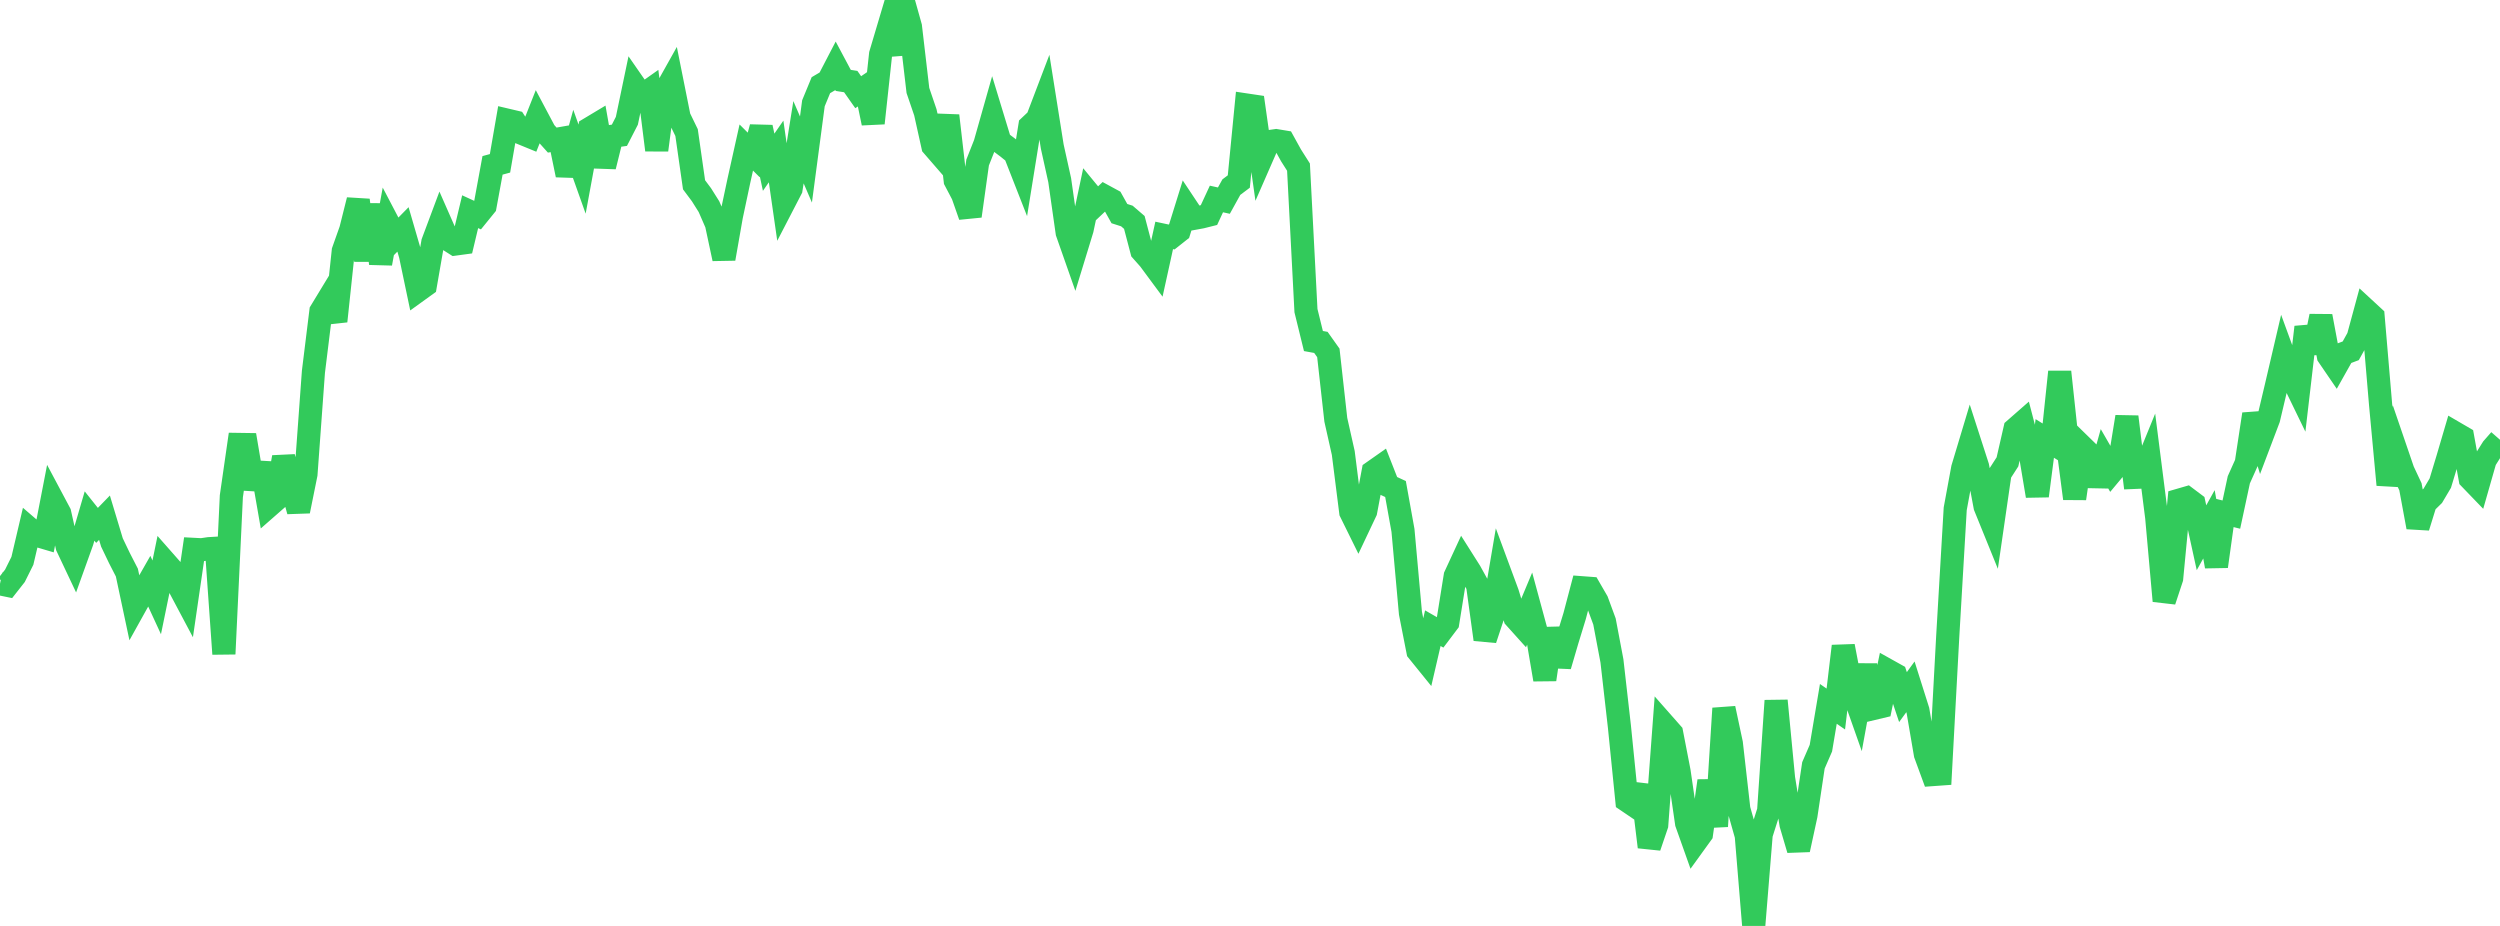 <?xml version="1.0" standalone="no"?>
<!DOCTYPE svg PUBLIC "-//W3C//DTD SVG 1.1//EN" "http://www.w3.org/Graphics/SVG/1.1/DTD/svg11.dtd">

<svg width="135" height="50" viewBox="0 0 135 50" preserveAspectRatio="none" 
  xmlns="http://www.w3.org/2000/svg"
  xmlns:xlink="http://www.w3.org/1999/xlink">


<polyline points="0.0, 31.524 0.403, 31.607 0.806, 31.094 1.209, 30.284 1.612, 28.567 2.015, 28.914 2.418, 29.033 2.821, 26.954 3.224, 27.71 3.627, 29.51 4.03, 30.362 4.433, 29.24 4.836, 27.865 5.239, 28.371 5.642, 27.956 6.045, 29.293 6.448, 30.134 6.851, 30.919 7.254, 32.813 7.657, 32.088 8.06, 31.382 8.463, 32.257 8.866, 30.295 9.269, 30.753 9.672, 31.673 10.075, 32.432 10.478, 29.667 10.881, 29.688 11.284, 29.629 11.687, 29.605 12.09, 35.313 12.493, 26.798 12.896, 24 13.299, 24.006 13.701, 26.392 14.104, 25.019 14.507, 27.333 14.91, 26.98 15.313, 24.689 15.716, 26.14 16.119, 27.601 16.522, 25.606 16.925, 20.077 17.328, 16.81 17.731, 16.147 18.134, 17.343 18.537, 13.551 18.94, 12.413 19.343, 10.806 19.746, 14.062 20.149, 11.051 20.552, 14.229 20.955, 12.028 21.358, 12.798 21.761, 12.388 22.164, 13.775 22.567, 15.694 22.97, 15.403 23.373, 13.083 23.776, 12.005 24.179, 12.922 24.582, 13.178 24.985, 13.123 25.388, 11.432 25.791, 11.617 26.194, 11.12 26.597, 8.929 27.0, 8.82 27.403, 6.493 27.806, 6.588 28.209, 7.21 28.612, 7.375 29.015, 6.357 29.418, 7.116 29.821, 7.565 30.224, 7.494 30.627, 9.45 31.03, 8 31.433, 9.133 31.836, 6.948 32.239, 6.706 32.642, 8.991 33.045, 7.362 33.448, 7.305 33.851, 6.521 34.254, 4.59 34.657, 5.171 35.06, 4.886 35.463, 8.102 35.866, 5.036 36.269, 4.316 36.672, 6.329 37.075, 7.159 37.478, 9.978 37.881, 10.518 38.284, 11.159 38.687, 12.085 39.09, 13.97 39.493, 11.676 39.896, 9.777 40.299, 7.966 40.701, 8.367 41.104, 6.874 41.507, 8.761 41.91, 8.179 42.313, 10.984 42.716, 10.206 43.119, 7.68 43.522, 8.614 43.925, 5.577 44.328, 4.6 44.731, 4.362 45.134, 3.586 45.537, 4.342 45.94, 4.405 46.343, 4.979 46.746, 4.704 47.149, 6.649 47.552, 2.929 47.955, 1.575 48.358, 2.913 48.761, 0.0 49.164, 1.441 49.567, 4.885 49.97, 6.067 50.373, 7.881 50.776, 8.346 51.179, 6.247 51.582, 9.747 51.985, 10.513 52.388, 11.664 52.791, 8.778 53.194, 7.756 53.597, 6.333 54.0, 7.657 54.403, 7.958 54.806, 8.283 55.209, 9.312 55.612, 6.813 56.015, 6.432 56.418, 5.373 56.821, 7.911 57.224, 9.731 57.627, 12.558 58.03, 13.705 58.433, 12.388 58.836, 10.485 59.239, 10.975 59.642, 10.595 60.045, 10.814 60.448, 11.535 60.851, 11.664 61.254, 12.011 61.657, 13.545 62.06, 13.999 62.463, 14.544 62.866, 12.712 63.269, 12.798 63.672, 12.479 64.075, 11.183 64.478, 11.789 64.881, 11.715 65.284, 11.614 65.687, 10.745 66.09, 10.834 66.493, 10.105 66.896, 9.802 67.299, 5.669 67.701, 5.729 68.104, 8.574 68.507, 7.652 68.91, 7.594 69.313, 7.661 69.716, 8.39 70.119, 9.025 70.522, 16.775 70.925, 18.416 71.328, 18.489 71.731, 19.056 72.134, 22.669 72.537, 24.462 72.94, 27.65 73.343, 28.467 73.746, 27.615 74.149, 25.477 74.552, 25.194 74.955, 26.221 75.358, 26.407 75.761, 28.643 76.164, 33.108 76.567, 35.16 76.97, 35.658 77.373, 33.922 77.776, 34.154 78.179, 33.62 78.582, 31.106 78.985, 30.235 79.388, 30.872 79.791, 31.602 80.194, 34.528 80.597, 33.313 81.0, 30.939 81.403, 32.029 81.806, 33.353 82.209, 33.801 82.612, 32.838 83.015, 34.322 83.418, 36.695 83.821, 33.947 84.224, 35.959 84.627, 34.582 85.03, 33.267 85.433, 31.739 85.836, 31.769 86.239, 32.466 86.642, 33.56 87.045, 35.69 87.448, 39.231 87.851, 43.23 88.254, 43.503 88.657, 42.418 89.06, 45.734 89.463, 44.549 89.866, 39.133 90.269, 39.59 90.672, 41.669 91.075, 44.448 91.478, 45.582 91.881, 45.024 92.284, 42.167 92.687, 44.62 93.09, 38.253 93.493, 40.145 93.896, 43.697 94.299, 45.123 94.701, 50.0 95.104, 45.057 95.507, 43.783 95.91, 37.838 96.313, 42.037 96.716, 44.515 97.119, 45.882 97.522, 44.022 97.925, 41.33 98.328, 40.402 98.731, 38.009 99.134, 38.288 99.537, 34.893 99.94, 36.994 100.343, 38.136 100.746, 35.924 101.149, 38.261 101.552, 38.165 101.955, 36.213 102.358, 36.438 102.761, 37.643 103.164, 37.089 103.567, 38.364 103.97, 40.728 104.373, 41.826 104.776, 41.797 105.179, 34.34 105.582, 27.474 105.985, 25.288 106.388, 23.947 106.791, 25.195 107.194, 27.35 107.597, 28.343 108.0, 25.567 108.403, 24.94 108.806, 23.178 109.209, 22.825 109.612, 24.374 110.015, 26.778 110.418, 23.676 110.821, 23.926 111.224, 20.083 111.627, 23.838 112.03, 26.921 112.433, 24.117 112.836, 24.51 113.239, 26.214 113.642, 24.773 114.045, 25.473 114.448, 24.99 114.851, 22.509 115.254, 25.78 115.657, 25.763 116.06, 24.775 116.463, 27.943 116.866, 32.449 117.269, 31.231 117.672, 27.011 118.075, 26.894 118.478, 27.197 118.881, 29.039 119.284, 28.312 119.687, 30.586 120.09, 27.688 120.493, 27.789 120.896, 25.909 121.299, 25.01 121.701, 22.365 122.104, 23.672 122.507, 22.608 122.91, 20.907 123.313, 19.181 123.716, 20.283 124.119, 21.113 124.522, 17.666 124.925, 19.035 125.328, 17.074 125.731, 19.222 126.134, 19.812 126.537, 19.095 126.94, 18.943 127.343, 18.218 127.746, 16.732 128.149, 17.104 128.552, 21.847 128.955, 26.179 129.358, 24.248 129.761, 25.426 130.164, 26.286 130.567, 28.466 130.97, 27.164 131.373, 26.77 131.776, 26.088 132.179, 24.757 132.582, 23.386 132.985, 23.621 133.388, 25.844 133.791, 26.262 134.194, 24.852 134.597, 24.209 135.0, 23.748" fill="none" stroke="#32ca5b" stroke-width="1.25"/>

</svg>